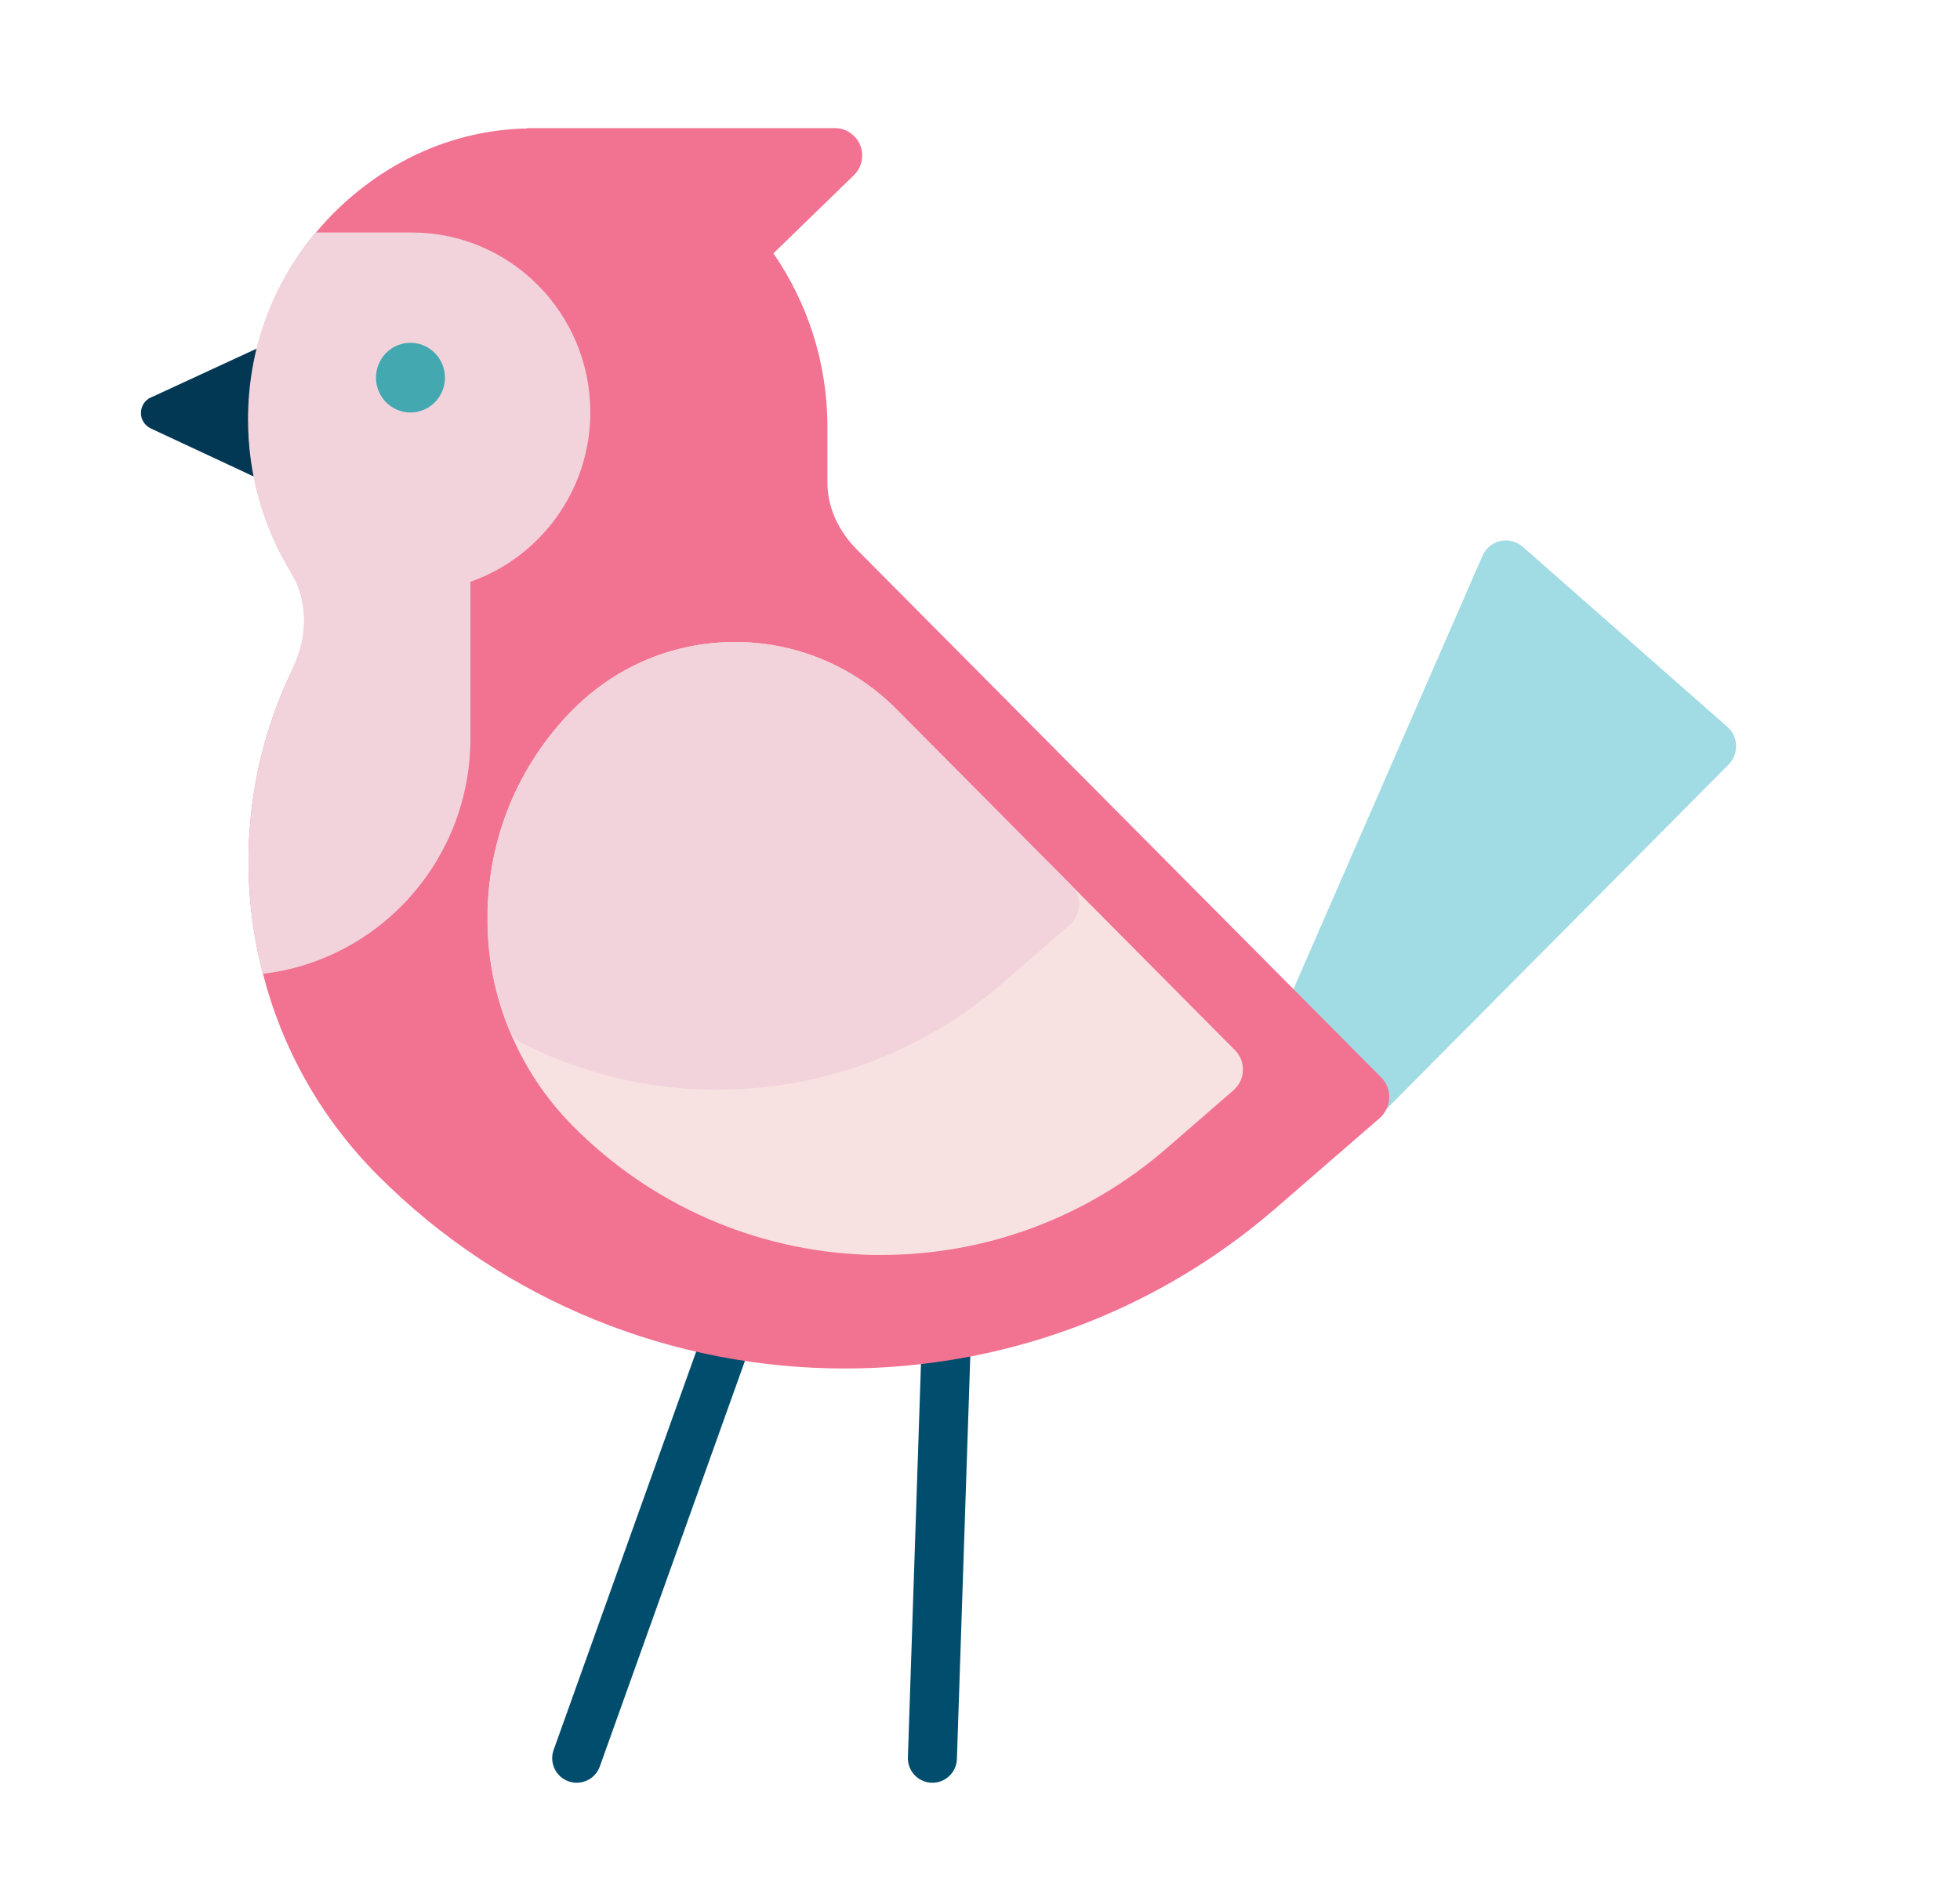 <svg xmlns="http://www.w3.org/2000/svg" id="Layer_1" viewBox="0 0 102.33 98.5"><defs><style>      .st0 {        fill: #f2d3db;      }      .st1 {        fill: none;        stroke: #004d6d;        stroke-linecap: round;        stroke-miterlimit: 10;        stroke-width: 2.56px;      }      .st2 {        fill: #44a8b1;      }      .st3 {        fill: #f8e1e1;      }      .st4 {        fill: #a1dbe4;      }      .st5 {        fill: #033854;      }      .st6 {        fill: #f27292;      }    </style></defs><line class="st1" x1="49.46" y1="68.33" x2="48.68" y2="91.81"></line><line class="st1" x1="38.02" y1="69.7" x2="30.11" y2="91.81"></line><path class="st5" d="M7.87,20.76l7.94-3.67c.27-.13.59-.1.85.06.25.16.41.45.41.75v7.37c0,.31-.15.59-.41.75-.14.09-.31.14-.48.14-.13,0-.25-.03-.37-.08l-7.94-3.71c-.31-.15-.52-.46-.51-.81,0-.35.2-.67.52-.81Z"></path><path class="st4" d="M66.71,53.53l10.69-24.51c.17-.39.52-.68.93-.77.42-.09.85.02,1.17.3l10.69,9.41c.28.24.44.59.45.97.01.37-.13.73-.39.99l-18.19,18.32c-.26.26-.6.39-.94.39s-.68-.13-.94-.39l-3.2-3.22c-.39-.39-.5-.98-.28-1.49Z"></path><path class="st6" d="M15.31,34.87c-2.48,5.08-2.95,10.76-1.58,15.98.99,3.87,3,7.5,5.94,10.47,6.68,6.73,15.54,10.14,24.44,10.14,8.02,0,16.05-2.78,22.52-8.39l5.42-4.7c.29-.27.47-.64.48-1.03.02-.4-.13-.78-.41-1.07l-27.39-27.58c-.99-1-1.53-2.23-1.53-3.49v-2.89c0-3.39-1.05-6.51-2.82-9.08l4.2-4.08c.42-.41.55-1.03.33-1.57-.22-.53-.74-.89-1.31-.89h-16.05s-.06.02-.08.02c-3.68.08-7.12,1.6-9.82,4.19-.42.4-.8.82-1.17,1.26-2.27,2.73-3.51,6.14-3.51,9.77,0,2.83.77,5.58,2.24,7.98.87,1.41.91,3.32.1,4.98Z"></path><path class="st3" d="M29.93,37.04c4.65-4.69,12.23-4.69,16.88,0l17.67,17.8c.28.28.43.67.41,1.06-.01.4-.19.77-.49,1.03l-3.5,3.04c-4.15,3.6-9.41,5.56-14.88,5.56-.28,0-.55,0-.83-.01-5.76-.22-11.19-2.6-15.27-6.71-1.43-1.44-2.54-3.12-3.31-4.98-.02-.04-.04-.08-.06-.13-.74-1.84-1.11-3.78-1.1-5.77,0-4.11,1.58-7.97,4.47-10.89Z"></path><path class="st0" d="M29.93,37.04c4.65-4.69,12.23-4.69,16.88,0l9.11,9.17c.28.28.43.67.41,1.06-.01.4-.19.77-.49,1.03l-3.5,3.04c-4.15,3.6-9.41,5.56-14.88,5.56-.28,0-.55,0-.83-.01-3.28-.12-6.4-.93-9.29-2.38-.36-.15-.64-.45-.78-.81-.74-1.84-1.11-3.78-1.1-5.77,0-4.11,1.58-7.97,4.47-10.89Z"></path><path class="st0" d="M15.31,34.87c-2.48,5.08-2.95,10.76-1.58,15.98,6.09-.72,10.83-5.95,10.83-12.29v-8.18c3.64-1.28,6.26-4.76,6.26-8.85,0-5.18-4.18-9.39-9.32-9.39h-5.04c-2.27,2.73-3.51,6.14-3.51,9.76,0,2.83.77,5.58,2.24,7.98.87,1.41.91,3.32.1,4.98Z"></path><ellipse class="st2" cx="21.43" cy="19.72" rx="1.8" ry="1.82"></ellipse></svg>